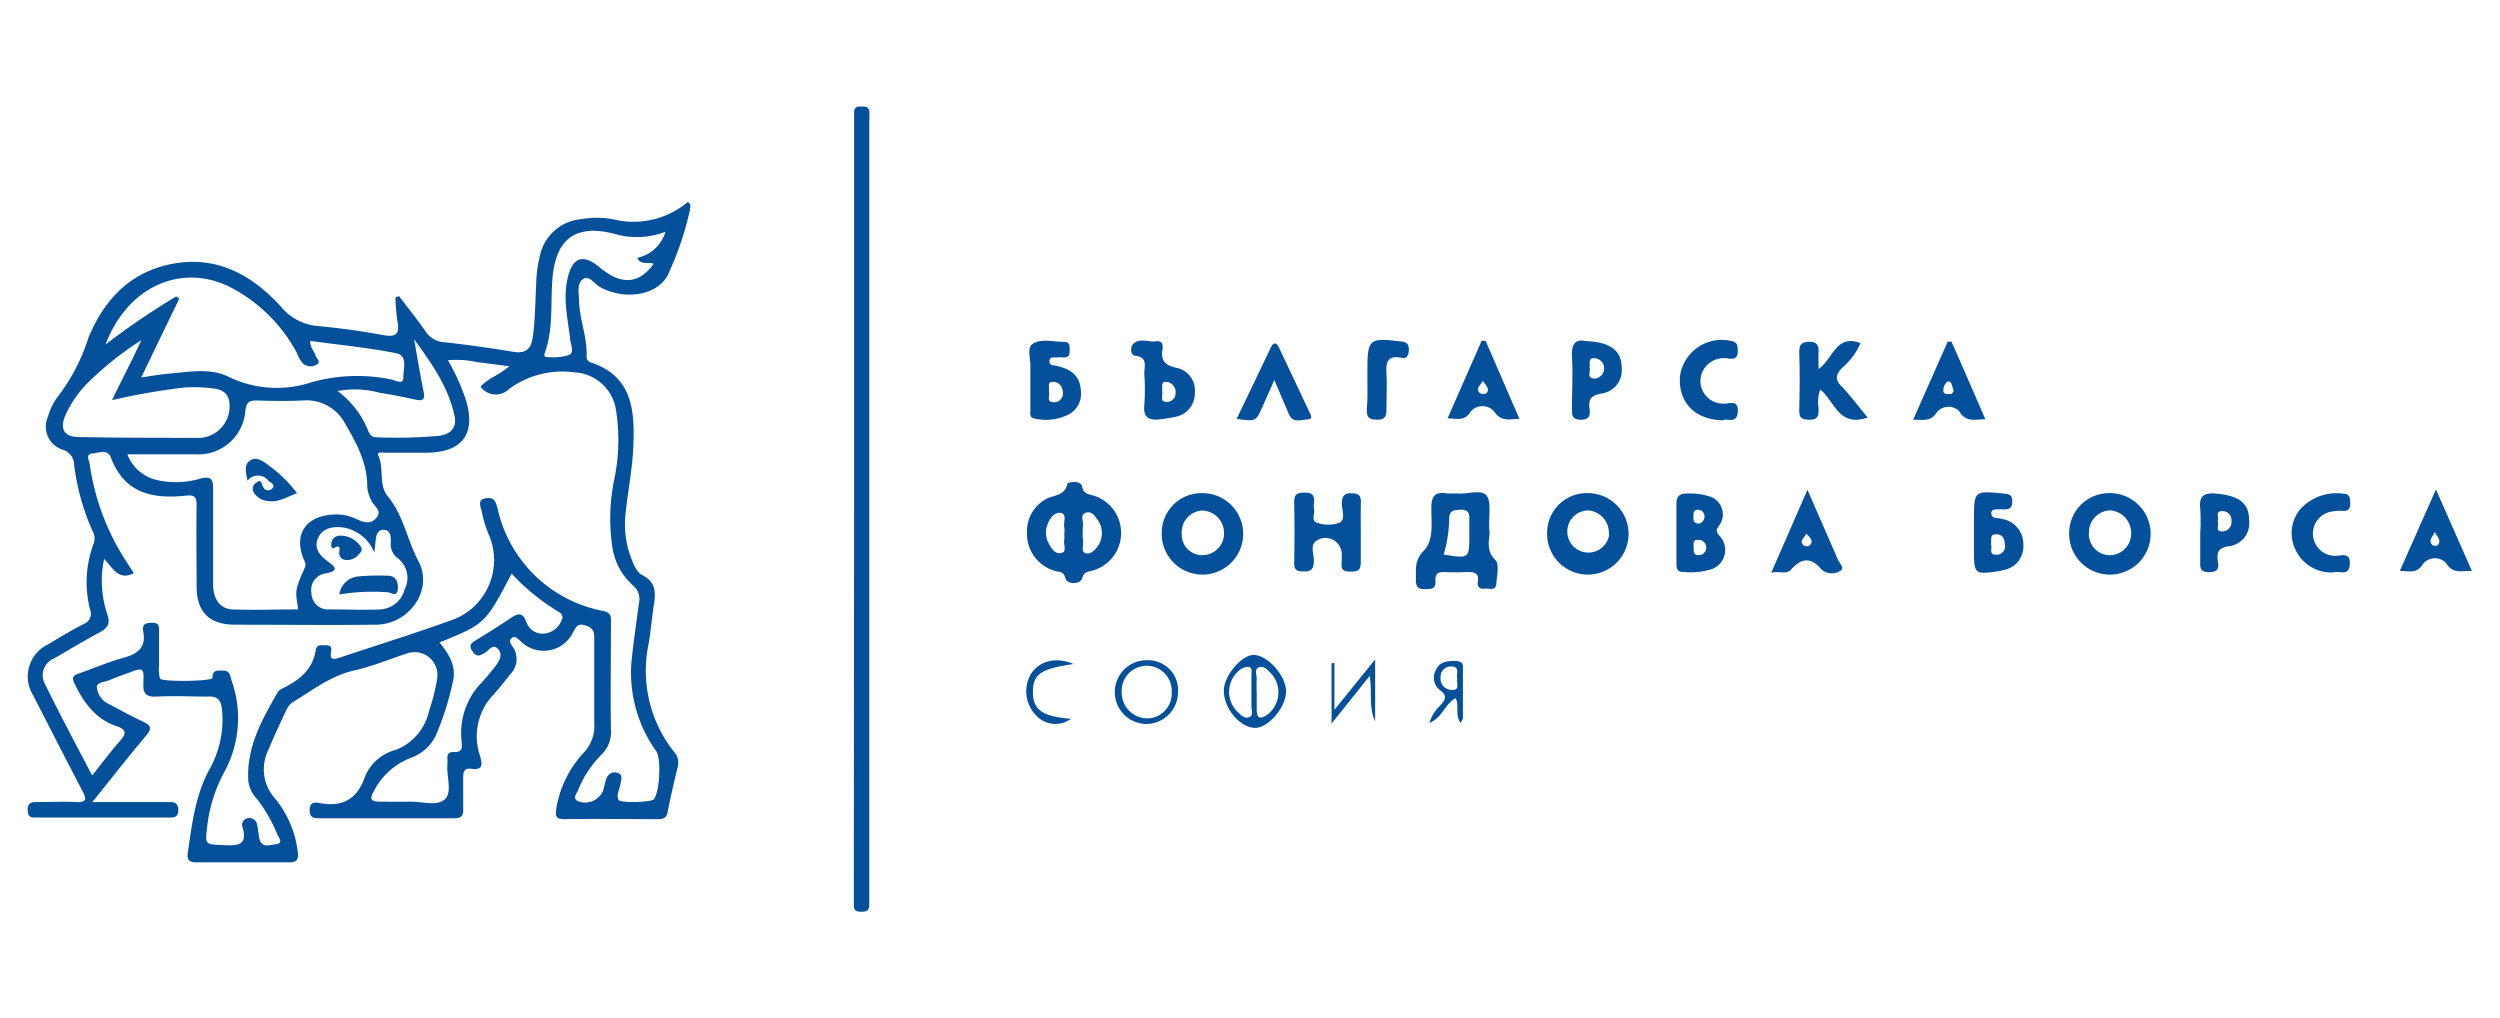 <svg id="Layer_1" data-name="Layer 1" xmlns="http://www.w3.org/2000/svg" viewBox="0 0 245.52 100"><defs><style>.cls-1{fill:#04509a;}</style></defs><title>BFB_</title><path class="cls-1" d="M83.88,50.09V12.22c0-.41,0-.83,0-1.24s.28-.53.65-.52.78-.05.84.48a7.7,7.7,0,0,1,0,1V88.05c0,.28,0,.55,0,.83,0,.58-.34.66-.81.66s-.71-.13-.71-.62,0-.74,0-1.11Z"/><path class="cls-1" d="M133.64,52.38c0,.92,0,1.85,0,2.76,0,.75-.15,1-1,1s-.95-.31-.87-1c0-.23,0-.46,0-.69a1.6,1.6,0,0,0-2.46-1.37c-.68.44-.28,1.28-.28,1.92,0,.8-.17,1.17-1.07,1.12-.65,0-.87-.2-.86-.87q.06-3,0-5.94c0-.74.25-.93,1-.93s1,.22.95.95a2.28,2.28,0,0,0,0,.69c.09.46-.32,1.17.32,1.33a3.38,3.38,0,0,0,2.16,0c.66-.33.25-1.25.25-1.9s.19-1.07,1-1c.66,0,.89.25.87.89C133.62,50.36,133.64,51.37,133.64,52.38Z"/><path class="cls-1" d="M183.42,41c-2.84,1-3.23-1.59-4.66-2.75a3.82,3.82,0,0,0-.16,1.85c0,.64,0,1.14-.9,1.12s-1-.28-1-1c.05-1.89.06-3.77,0-5.65,0-.85.35-1,1.07-1s.86.45.83,1,0,1,0,1.67c1.43-1,1.71-3.47,4.12-2.54a6.52,6.52,0,0,1-1.79,2.4c-.66.7-.77,1.18,0,1.92C181.8,38.94,182.57,40,183.42,41Z"/><path class="cls-1" d="M229.16,56.22A3.89,3.89,0,0,1,225.44,54a3.69,3.69,0,0,1,.47-4,4.82,4.82,0,0,1,4.24-1.51c.65,0,.66.5.66,1s-.24.73-.77.68a4.39,4.39,0,0,0-1,.06,2.19,2.19,0,0,0,.31,4.36c.58,0,1.51-.4,1.42.84S229.72,56,229.16,56.22Z"/><path class="cls-1" d="M169.22,41.28c-2.81-.06-4.43-1.8-4.23-4.35a4.14,4.14,0,0,1,5-3.45c.67.11.65.46.67,1s-.2.8-.81.75a2.33,2.33,0,0,0-2.71,1.41,2.22,2.22,0,0,0,2.06,3c.6.06,1.58-.5,1.46.88C170.52,41.71,169.54,41,169.22,41.28Z"/><path class="cls-1" d="M125.15,37.32c-.49,1.1-.83,1.85-1.16,2.61-.64,1.46-.64,1.47-2.54,1.21l3.35-7c.28-.59.55-.52.81,0,1,2.12,2,4.23,3,6.35.12.26.37.7-.19.7s-1.42.42-1.82-.48S125.73,38.67,125.15,37.32Z"/><path class="cls-1" d="M134.29,37.29v-.82c0-3.21.13-3.32,3.35-2.93.53.06.71.26.72.76s-.14,1-.76.83c-1.35-.25-1.51.47-1.44,1.55s0,2.29,0,3.44c0,.68-.05,1.11-.93,1.1s-1-.29-1-1C134.33,39.22,134.29,38.26,134.29,37.29Z"/><path class="cls-1" d="M131.05,65.11v4.6l4-4.95v6.08c-.66-1.37-.27-2.82-.53-4.47l-3.75,4.69V65.13Z"/><path class="cls-1" d="M105.44,65.21c-3.25.47-4,1-4,2.77s1,2.4,3.74,2.61a2.57,2.57,0,0,1-3.37-.27,3.4,3.4,0,0,1-.55-4.16C102.11,64.9,103.68,64.48,105.44,65.21Z"/><path class="cls-1" d="M57.29,27.39c.58-.37,1.09.5,1.63.8,2.56,1.4,6,.79,6.84-1.58a30,30,0,0,0,2-6c0-.25.18-.55-.23-.76a8.29,8.29,0,0,1-7.34,1.68,8.82,8.82,0,0,0-3.16,0,4.54,4.54,0,0,0-4,3.56,12.38,12.38,0,0,0-.37,2.72c-.09,1.75-.09,3.5-.33,5.24-.15,1.16-.64,1.72-1.93,1.5-2.26-.38-4.55-.69-6.83-.95a2.27,2.27,0,0,1-1.79-1.08c-.83-1.18-1.73-2.3-2.6-3.45l-.35.16a21.3,21.3,0,0,0,.19,2.26c.24,1.2,0,1.67-1.37,1.42-2.13-.39-4.28-.69-6.43-.89a5.22,5.22,0,0,1-3.6-1.87c-3-3.32-6.69-5.25-11.33-4.1-3.79.94-6.15,3.61-7.59,7.08A19,19,0,0,1,5.72,38.9a5.48,5.48,0,0,0-1,2,2.37,2.37,0,0,0,1.45,3.27,1.55,1.55,0,0,1,1.11,1.5,23,23,0,0,0,1.81,6.49,1.39,1.39,0,0,1,.12,1.18,10.89,10.89,0,0,0-.37,6.51,1.07,1.07,0,0,1-.62,1.43c-1.19.62-2.34,1.3-3.49,2a3.49,3.49,0,0,0-1.48,5c1.6,3.11,3.19,6.24,4.81,9.33.43.81.53,1.23-.63,1.16s-2.58,0-3.87,0c-.57,0-.86.16-.84.78s.22.74.75.74q6.63,0,13.27,0c.51,0,.76-.17.77-.71s-.23-.83-.81-.81c-.87,0-1.75,0-2.63,0h-5c1.91-2.37,3.55-4.48,5.27-6.51.6-.71.51-1-.29-1.39-1.17-.54-2.3-1.17-3.44-1.77a2,2,0,0,1-1.1-1.65c0-.45.8-.46,1.25-.66s1.2-.47,1.8-.69c1.52-.57,1.59-.57,1.52,1-.05,1.05.29,1.36,1.32,1.31,1.66-.09,3.33,0,5,0,1.06-.06,1.31.41,1.41,1.34a10,10,0,0,1-1.27,5.86c-1.35,2.5-1.67,5.24-2.08,8-.12.75,0,1.09.88,1.08,3,0,6,0,9,0,.84,0,1-.28.9-1.06a10.16,10.16,0,0,0-2.27-5.26,4.28,4.28,0,0,1-.6-4.75c.54-1.33,1.15-2.61,1.76-3.9a1.8,1.8,0,0,1,.59-.74c1.95-1.18,3.75-2.61,6.07-3.14,1.75-.39,3.42-1.09,5.13-1.65a2.25,2.25,0,0,1,3,2.55,19.46,19.46,0,0,1-.78,3.07,5.34,5.34,0,0,1-3.25,3.83,4.49,4.49,0,0,0-3,2.52c-.77,2.3-2.2,3.15-4.54,2.7-.44-.09-.92-.07-.94.65s.29.85.92.85q6.63,0,13.27,0c.65,0,.91-.2.89-.87,0-1.06,0-2.12,0-3.18,0-.58.17-.89.78-.81,1.22.17,1.1-.48.86-1.3a5.93,5.93,0,0,1,1.35-6c.59-.65,1.13-1.35,1.65-2a2.1,2.1,0,0,0,.23-2.67c-.15-.23-.46-.55-.11-.86s.63.1.89.31a3.2,3.2,0,0,0,5.14-.88c.29-.51.43-.93,1.21-.68s.88.62.87,1.3c0,2.76,0,5.53,0,8.29a3.84,3.84,0,0,1-1,2.88,10.44,10.44,0,0,0-2.72,5.49c-.11.73-.09,1.08.81,1.07,3-.05,6.08,0,9.13,0,.61,0,.92-.15,1-.78q.45-2.23,1-4.44a1.57,1.57,0,0,0-.39-1.4,12.83,12.83,0,0,1-2.5-10.56c.21-1.13.29-2.28.46-3.42.19-1.3.5-2.56-1.07-3.37-.62-.32-.89-1.16-1.16-1.84a9.45,9.45,0,0,1-.45-4.5c.22-2.06.63-4.1.72-6.17.16-3.51,0-7-4.15-8.37a.57.57,0,0,1-.43-.62c.07-1.78-.63-3.44-.73-5.19C56.87,28.82,56.59,27.85,57.29,27.39ZM44.63,40.8c.28,1.23-.41,1.86-1.5,2a45.78,45.78,0,0,1-6.2.14c-.46,0-.64-.3-.78-.66a9,9,0,0,0-3-3.88,9.33,9.33,0,0,1,4.2.19c1.18.17,2.35.42,3.52.67.75.16.87-.13.73-.8-.34-1.71-.63-3.43-.93-5.14C42.35,35.63,44,37.94,44.63,40.8ZM39.1,54.85a2.43,2.43,0,0,1,.65,3,2.63,2.63,0,0,1-2.41,2c-1.65.07-3.31,0-5,0a1.62,1.62,0,0,1-1.75-1.58A1.64,1.64,0,0,1,32,56.31c1.17-.23,1.08-.53.24-1.14s-1.45-1.32-1-2.34,1.56-1.18,2.62-1a4,4,0,0,1,2.9,2.44c.07-.63.09-.8.11-1,.06-.56.11-1.25.81-1.24s.71.69.7,1.25A1.7,1.7,0,0,0,39.1,54.85Zm-2.13-4c-.58.7-1.28.45-2,.11a4.61,4.61,0,0,0-2.57-.4c-2.46.27-3.52,2-2.6,4.3.11.29.3.5.14.88-1,2.24-.95,2.24-.65,4.11-2.16,0-4.32.08-6.47,0-1.21-.06-1.88-1-1.89-2.46,0-3.13,0-6.26,0-9.39,0-1-.25-1.25-1.25-1a8.45,8.45,0,0,1-4.24.15,4.06,4.06,0,0,1-2.93-2.53h6.73a4.63,4.63,0,0,0,4.86-4.29c.09-.79.34-1,1.09-1,1.51.05,3,.07,4.56,0a4.28,4.28,0,0,1,4.13,2.25c1.14,1.94,2.22,3.94,2.19,6.3a3.73,3.73,0,0,0,.41,1.3C36.7,49.69,37.54,50.12,37,50.81ZM22.43,28.11a15.49,15.49,0,0,1,6.72,6.54,4.22,4.22,0,0,0,.55,1,1.15,1.15,0,0,0,1.4.15c.48-.26-.05-.62-.13-.93s-.53-.76-.5-1.39c2.83.39,5.67.66,8.45,1.21,1.16.23.67,1.58.69,2.37s-.77.28-1.18.21a16.53,16.53,0,0,0-7.83.27,10.84,10.84,0,0,1-8-.46c-1.87-1-4-.55-6-.39-.82.07-1.63.22-2.73.38,1.32-2.74,2.52-5.23,3.73-7.72l-.29-.24a72.37,72.37,0,0,0-6.95,4.73C12.45,28.28,17.61,25.83,22.43,28.11ZM6.42,40.8a10.75,10.75,0,0,1,2-3,31.46,31.46,0,0,1,5.46-4.39C13,35.33,12,37.22,11,39.3a62.34,62.34,0,0,1,7.1-1.24,14.62,14.62,0,0,1,3,.11c1.16.17,1.52.9,1.44,2A3.11,3.11,0,0,1,19.73,43c-4,0-8,0-12-.08C6.28,42.91,5.85,42.11,6.42,40.8ZM55.08,61.07a2,2,0,0,1-1.62,1.15,1.65,1.65,0,0,1-1.75-1.1c-.39-1.08-.89-.87-1.62-.38-1.1.75-2.24,1.45-3.37,2.15-.45.27-.72.5-.32,1.07s.64.47,1.13.21.82-1,1.37-.45S49,65,48.57,65.54s-.81,1-1.25,1.47a7.13,7.13,0,0,0-2,5.67c.05.62.2,1.25-.78,1.17-.49,0-.64.26-.6.7a5,5,0,0,1,0,.55c-.1,1.18.52,2.74-.28,3.42s-2.2.19-3.34.21-2,0-3,0-1-.32-.59-1.06a6.77,6.77,0,0,1,3.75-3.29,4.33,4.33,0,0,0,2.5-2.58,28.56,28.56,0,0,0,1.5-4.87c.36-1.5-.37-2.66-1.31-3.84,4.48-1.82,4.48-1.82,7.08-6.76a21,21,0,0,0,4.7,3.81C55.33,60.4,55.29,60.71,55.08,61.07ZM60.5,40.29a18.84,18.84,0,0,1-.19,6.86,19,19,0,0,0-.17,6.59,6.21,6.21,0,0,0,2,3.73,1.76,1.76,0,0,1,.6,1.82c-.25,1.92-.54,3.83-.73,5.76a13.23,13.23,0,0,0,2.44,8.73c.51.79.34,4-.24,4.72-.26.3-3.3.38-3.46.06-.25-.5.09-1,.16-1.47s.38-1.08-.39-1.22c-.58-.1-.92.32-1.06.87-.08.31-.15.63-.24.94a1.93,1.93,0,0,1-2.48,1c-.51-.29-.16-.67,0-1a10.45,10.45,0,0,1,2.42-3.66A3.08,3.08,0,0,0,60,71.71c-.06-3.5,0-7,0-10.5,0-.53.12-1-.72-1.2A13.12,13.12,0,0,1,48.88,50c-.19-.72-.32-1.22-1.2-1.06s-.43.9-.36,1.31a10.93,10.93,0,0,0,.73,2.36,6.27,6.27,0,0,1-3.44,8.2c-3.72,1.35-7.5,2.52-11.26,3.78-.59.19-1,.24-.83-.62.09-.38-.09-.62-.51-.6s-.9-.13-1,.46c-.31,2-1.69,3-3.3,3.8a1,1,0,0,0-.43.34c-1.56,2.72-3.11,5.45-2.89,8.76a3.1,3.1,0,0,0,.83,1.71,14.91,14.91,0,0,1,2,3.47c.13.31.69.93-.16,1-.54.06-1.37.43-1.59-.56-.1-.45-.11-.91-.22-1.36a.76.76,0,0,0-.92-.63.65.65,0,0,0-.52.85C24.36,83,23.36,83.08,22,83c-1.91-.08-1.87,0-1.64-1.94a14.87,14.87,0,0,1,1.73-5.36,11,11,0,0,0,.66-8.84c-.14-.44-.16-1.06-.89-1-.49,0-1-.11-1,.72,0,.33-5,.42-5.15.05a3.58,3.58,0,0,1-.09-1.23c0-1.11,0-2.21,0-3.32,0-.46.08-.93-.66-.92s-1,.16-.9.84c.33,1.66-.6,2.23-2,2.62s-2.85,1-4.3,1.52c-.67.22-.71.44-.41,1.06.92,1.87,2.08,3.46,4.16,4.14.86.29.92.68.32,1.37-.94,1.06-1.79,2.2-2.78,3.45-1.61-3.08-3.17-6-4.64-9a1.77,1.77,0,0,1,.85-2.47c1.47-.84,2.93-1.73,4.43-2.53.85-.45,1.21-.86.82-1.92a10.18,10.18,0,0,1-.28-5.35c.87.91,1.41,2.17,2.91,1.4-.48-.77-1-1.52-1.44-2.3a23.71,23.71,0,0,1-2.9-8.45c-.06-.34-.41-.94.25-1s1.52-.46,1.84.39c1.34,3.56,4.15,4.1,7.42,3.74.8-.08,1,.15,1,.94-.05,2.67,0,5.35,0,8q0,3.73,3.75,3.74c4.61,0,9.22.05,13.82,0,3.32,0,5.72-3.44,4.21-6.25-1.11-2.08-1.46-4.49-3-6.35-.94-1.13-.34-2.69-.93-4-.19-.42.45-.29.71-.29,1.38,0,2.76,0,4.15,0,3.45-.09,4.73-1.89,3.73-5.2a21.41,21.41,0,0,0-1.76-3.88,9.36,9.36,0,0,1,2.94.2c.94.1,1.89.24,3.09.39-1,.87-2.11,1.19-2.83,2A1.85,1.85,0,0,0,50,38.2a8.78,8.78,0,0,1,6.41-1.63A4.35,4.35,0,0,1,60.5,40.29Zm-4.79-12.8c-.42,2,.08,3.93.29,5.89.06.5.44,1.26-.15,1.5a5.5,5.5,0,0,1-2.16.18c-.33,0-.22-.32-.14-.54.8-2.31.51-4.73.7-7.1.31-4.06,2.38-5.5,6.33-4.39a7.74,7.74,0,0,0,4.77-.27,3.65,3.65,0,0,1-2.76,2.56c.32.79,1.1.35,1.6.59-1.42,2-3.2,2.11-5.27.37C57.22,24.86,56.17,25.25,55.71,27.49Z"/><path class="cls-1" d="M107.27,48.65c-.45-.15-.86-.18-1-.86s-1.41-.45-1.44-.29c-.27,1.31-1.54,1.08-2.28,1.62a3.58,3.58,0,0,0-1.69,3.18,3.77,3.77,0,0,0,2.76,3.77c.39.13.82,0,1,.69s1.5.66,1.67,0,.59-.59,1-.72a3.84,3.84,0,0,0,0-7.4Zm-2.75,3.12a2.65,2.65,0,0,1,0,.69,2.53,2.53,0,0,1,0,.55c-.11.45.31,1.2-.32,1.31s-1-.53-1.28-1.1a2.14,2.14,0,0,1-.08-1.61c.22-.64.65-1.33,1.32-1.24S104.41,51.29,104.52,51.77Zm3.33,1.81c-.3.43-.71.88-1.21.76s-.23-.77-.27-1.18a7.4,7.4,0,0,1,0-1.63c0-.41-.3-1,.29-1.18s.89.37,1.19.78a2.25,2.25,0,0,1,.36,1.29A2.15,2.15,0,0,1,107.85,53.58Z"/><path class="cls-1" d="M146.86,55c-1.11-1.08-.44-2.29-.6-2.95-.08-1.46.23-2.73-.27-3.38s-1.89-.11-2.88-.21c-.32,0-.65,0-1,0-1.24-.22-1.56.33-1.54,1.52,0,1.4.24,3.1-.74,4.1s-.74,1.9-.78,2.93c0,.68.3.87.92.85s1.05,0,1-.79.31-.92,1-.89a17.57,17.57,0,0,0,1.92,0c.74,0,1.42-.06,1.24,1-.07.47.21.68.66.63s1.06.24,1.15-.4C147,56.6,147.27,55.41,146.86,55Zm-2.56-4c0,.5,0,1,0,1.51,0,2.36,0,2.36-2.52,1.95a13,13,0,0,0,.54-3.49c0-.89.53-.89,1.18-.91S144.33,50.39,144.3,51Z"/><path class="cls-1" d="M118.09,48.43a3.9,3.9,0,0,0-4,3.92,4,4,0,1,0,4-3.92Zm.08,6.09a2,2,0,0,1-2.11-2.05,2.13,2.13,0,0,1,2-2.33,2.2,2.2,0,0,1,2.15,2.22A2.13,2.13,0,0,1,118.17,54.52Z"/><path class="cls-1" d="M155.94,48.43a3.89,3.89,0,0,0-4,3.91,4,4,0,1,0,4-3.91Zm2.1,4.06a2.07,2.07,0,1,1-2-2.36A2.21,2.21,0,0,1,158,52.49Z"/><path class="cls-1" d="M207.21,48.43a3.92,3.92,0,0,0-4,3.88,4,4,0,1,0,4-3.88Zm0,6.1a2.08,2.08,0,0,1-2.06-2.26,2.16,2.16,0,0,1,2.07-2.15,2.23,2.23,0,0,1,2.08,2.3A2.13,2.13,0,0,1,207.19,54.53Z"/><path class="cls-1" d="M168.91,52.67c-.45-.5-.36-.68,0-1.17a1.84,1.84,0,0,0-1.1-2.77,6.34,6.34,0,0,0-2.17-.26c-.67,0-1,.25-1,1,0,1,0,1.93,0,2.89s0,1.93,0,2.9c0,.41,0,.9.56.9a7.1,7.1,0,0,0,2.86-.25A2,2,0,0,0,168.91,52.67Zm-2.2-2.61a.63.63,0,0,1,.68.57.73.73,0,0,1-.49.79c-.58,0-.6-.29-.59-.63S166.25,50.09,166.71,50.06Zm.07,4.46c-.54,0-.44-.47-.45-.82s-.07-.7.42-.68a.74.74,0,0,1,.81.75A.73.73,0,0,1,166.78,54.52Z"/><path class="cls-1" d="M103.76,35.93c-.31-.08-.71,0-.69-.47s.45-.33.74-.36.46,0,.69,0c.55,0,.55-.36.55-.75s0-.79-.52-.77c-1,0-2.25-.37-3.1.18-.64.41-.17,1.55-.24,2.36,0,.41,0,.82,0,1.24,0,1,0,1.93,0,2.9,0,.31-.09.73.31.82a4.9,4.9,0,0,0,3.37-.34,2.27,2.27,0,0,0,1.29-2.25C106.1,37.08,105.43,36.31,103.76,35.93Zm-.27,3.57c-.81,0-.32-.69-.49-1,.14-.35-.25-1,.39-1s1,.5,1,1.13A.85.85,0,0,1,103.49,39.5Z"/><path class="cls-1" d="M196.79,51a5.27,5.27,0,0,0-.81-.13.46.46,0,0,1-.42-.46c0-.3.22-.37.46-.38a5.77,5.77,0,0,1,.83,0c.62,0,.78-.28.77-.84s-.27-.66-.76-.71c-3-.3-3-.32-3,2.63v3c0,2.25.09,2.32,2.31,2,.18,0,.36-.08.54-.12a2.35,2.35,0,0,0,2-2.45A2.51,2.51,0,0,0,196.79,51ZM196,54.47c-.74,0-.29-.7-.48-1,.11-.42-.17-1,.5-1s.85.45.87,1A.81.81,0,0,1,196,54.47Z"/><path class="cls-1" d="M115.56,36.13c-1.1-.23-1.59-.7-1.39-1.83.08-.46-.06-.87-.64-.78-.77.12-1.68-.42-2.3.33-.21.26-.21,1,.21,1.08,1.38.14.9,1.12.94,1.84a20.43,20.43,0,0,1,0,3c-.11,1.12.34,1.51,1.4,1.43.55-.08,1.1-.13,1.63-.26a2.33,2.33,0,0,0,1.93-2.36A2.25,2.25,0,0,0,115.56,36.13Zm-1,3.34c-.73,0-.3-.71-.44-1.07.09-.36-.18-1,.5-.89a1,1,0,0,1,.83,1.1A.84.84,0,0,1,114.6,39.47Z"/><path class="cls-1" d="M191.65,33.55l-.37,0-3.39,7.67c1,0,1.74.22,2.35-.77a1.5,1.5,0,0,1,2.17-.07c.67,1.12,1.48.81,2.57.8C193.83,38.53,192.74,36,191.65,33.55Zm-.21,5.15c-.27,0-.62,0-.58-.35a1,1,0,0,1,.46-.91c.4.07.37.45.47.71A.36.36,0,0,1,191.44,38.7Z"/><path class="cls-1" d="M145.9,33.47l-.39,0-3.35,7.62c1,0,1.66.32,2.29-.69a1.52,1.52,0,0,1,2.28,0c.71,1.07,1.48.74,2.49.74Zm.06,5.14a.62.62,0,0,1-.62,0c-.52-.5.15-.81.27-1.23C145.9,37.82,146.34,38.17,146,38.61Z"/><path class="cls-1" d="M239.23,48.07l-3.55,8c.93,0,1.64.32,2.27-.67a1.49,1.49,0,0,1,2.27-.1c.7,1.11,1.51.74,2.54.77Zm.17,5.47a.54.54,0,0,1-.51,0c-.46-.47,0-.77.23-1.29C239.39,52.76,239.79,53.08,239.4,53.54Z"/><path class="cls-1" d="M180.51,55c-.93-2.19-1.91-4.36-3-6.9-1.27,2.9-2.37,5.43-3.56,8.14.84-.18,1.5.23,2-.36,1-1.12,1.94-1.13,2.89,0a1.53,1.53,0,0,0,1.77.25C181.27,55.87,180.66,55.31,180.51,55Zm-2.78-1.41a.65.65,0,0,1-.63-.05c-.44-.48.17-.76.29-1.15C177.72,52.76,178.17,53.11,177.73,53.56Z"/><path class="cls-1" d="M155.75,33.5c-1-.23-1.44.27-1.37,1.5.1,1.68,0,3.38,0,5.08,0,.62-.05,1.14.88,1.14s.92-.58.84-1.17c-.12-.93.27-1.23,1.16-1.4a2.3,2.3,0,0,0,2-2.54C159.27,34.45,158.16,33.59,155.75,33.5Zm.75,3.67c-.72-.06-.23-.73-.4-1.07.12-.35-.21-.94.48-.92a1,1,0,0,1-.08,2Z"/><path class="cls-1" d="M217.7,48.48c-1.11-.1-1.78.12-1.62,1.45a20.49,20.49,0,0,1,0,2.48c0,.87,0,1.74,0,2.62,0,.59-.11,1.15.85,1.16s1-.47.87-1.1c-.1-.84.06-1.3,1.08-1.44a2.28,2.28,0,0,0,2-2.55C220.89,49.45,219.93,48.69,217.7,48.48Zm.55,3.71c-.78,0-.27-.67-.46-1,.18-.34-.31-1,.48-1a.9.9,0,0,1,.88,1A.92.92,0,0,1,218.25,52.19Z"/><path class="cls-1" d="M123.19,64.32c-1.19-.07-3,2-3,3.52,0,1.67,1.49,3.55,3,3.64,1.32.08,3.1-2,3.11-3.55S124.55,64.41,123.19,64.32Zm-.5,6.11c-.46.2-.84-.23-1.17-.54a2.73,2.73,0,0,1,.23-4.09,1.39,1.39,0,0,1,.87-.31c.39.07.28.51.28.82,0,.59,0,1.19,0,1.78,0,.41,0,.82,0,1.23S123.12,70.25,122.69,70.43Zm1.73-.21c-.65.42-1,.36-1-.52,0-.6,0-1.2,0-1.8a10.26,10.26,0,0,1,0-1.24c0-.39-.25-.94.21-1.12s.86.24,1.17.57A2.75,2.75,0,0,1,124.42,70.22Z"/><path class="cls-1" d="M112.73,64.84a3.13,3.13,0,0,0-.23,6.26A3.13,3.13,0,0,0,115.69,68,2.94,2.94,0,0,0,112.73,64.84Zm-.09,5.71A2.53,2.53,0,0,1,110.16,68a2.46,2.46,0,1,1,4.91,0A2.43,2.43,0,0,1,112.64,70.55Z"/><path class="cls-1" d="M142.91,64.91c-.78,0-1.52.07-1.88.86a1.56,1.56,0,0,0,.37,2c.79.55.54.93.07,1.49A3.82,3.82,0,0,0,140.38,71c1.28-.52,1.51-1.88,2.58-2.43.37.74-.09,1.57.47,2.43.13-.24.24-.35.24-.47,0-1.65,0-3.31,0-5C143.71,65.05,143.39,64.93,142.91,64.91Zm-.37,2.84a1.09,1.09,0,0,1-1.06-1.22,1,1,0,0,1,1-1.08c1,0,.48.77.64,1.22C143,67.07,143.45,67.83,142.54,67.75Z"/><path class="cls-1" d="M24.31,47.21c-.17-.82-.37-1.59.27-2s1.29.11,1.83.51a12.92,12.92,0,0,1,2.76,2.72c-1,.35-1.78.91-2.79.77a1.8,1.8,0,0,1-1.48-.88.71.71,0,0,1,.3-.95c.46-.37.48.09.6.36s.31.48.63.39c.16,0,.38-.18.41-.32.07-.32-.28-.41-.46-.58A1.3,1.3,0,0,0,24.31,47.21Z"/><path class="cls-1" d="M33.32,58.38a2.07,2.07,0,0,1,1.87-1.77,21.46,21.46,0,0,1,2.89-.07c.74,0,1,.49,1,1.22-.07,1-.67.39-1.08.4A20.07,20.07,0,0,0,33.32,58.38Z"/><path class="cls-1" d="M32.52,53.61c0-.64.32-.92.74-1a2.39,2.39,0,0,1,2.12,1c.34.41,0,.69-.23.92a1.39,1.39,0,0,1-1.5.39.79.79,0,0,1-.31-.42c-.13-.32.35-1.24-.66-.61Z"/></svg>